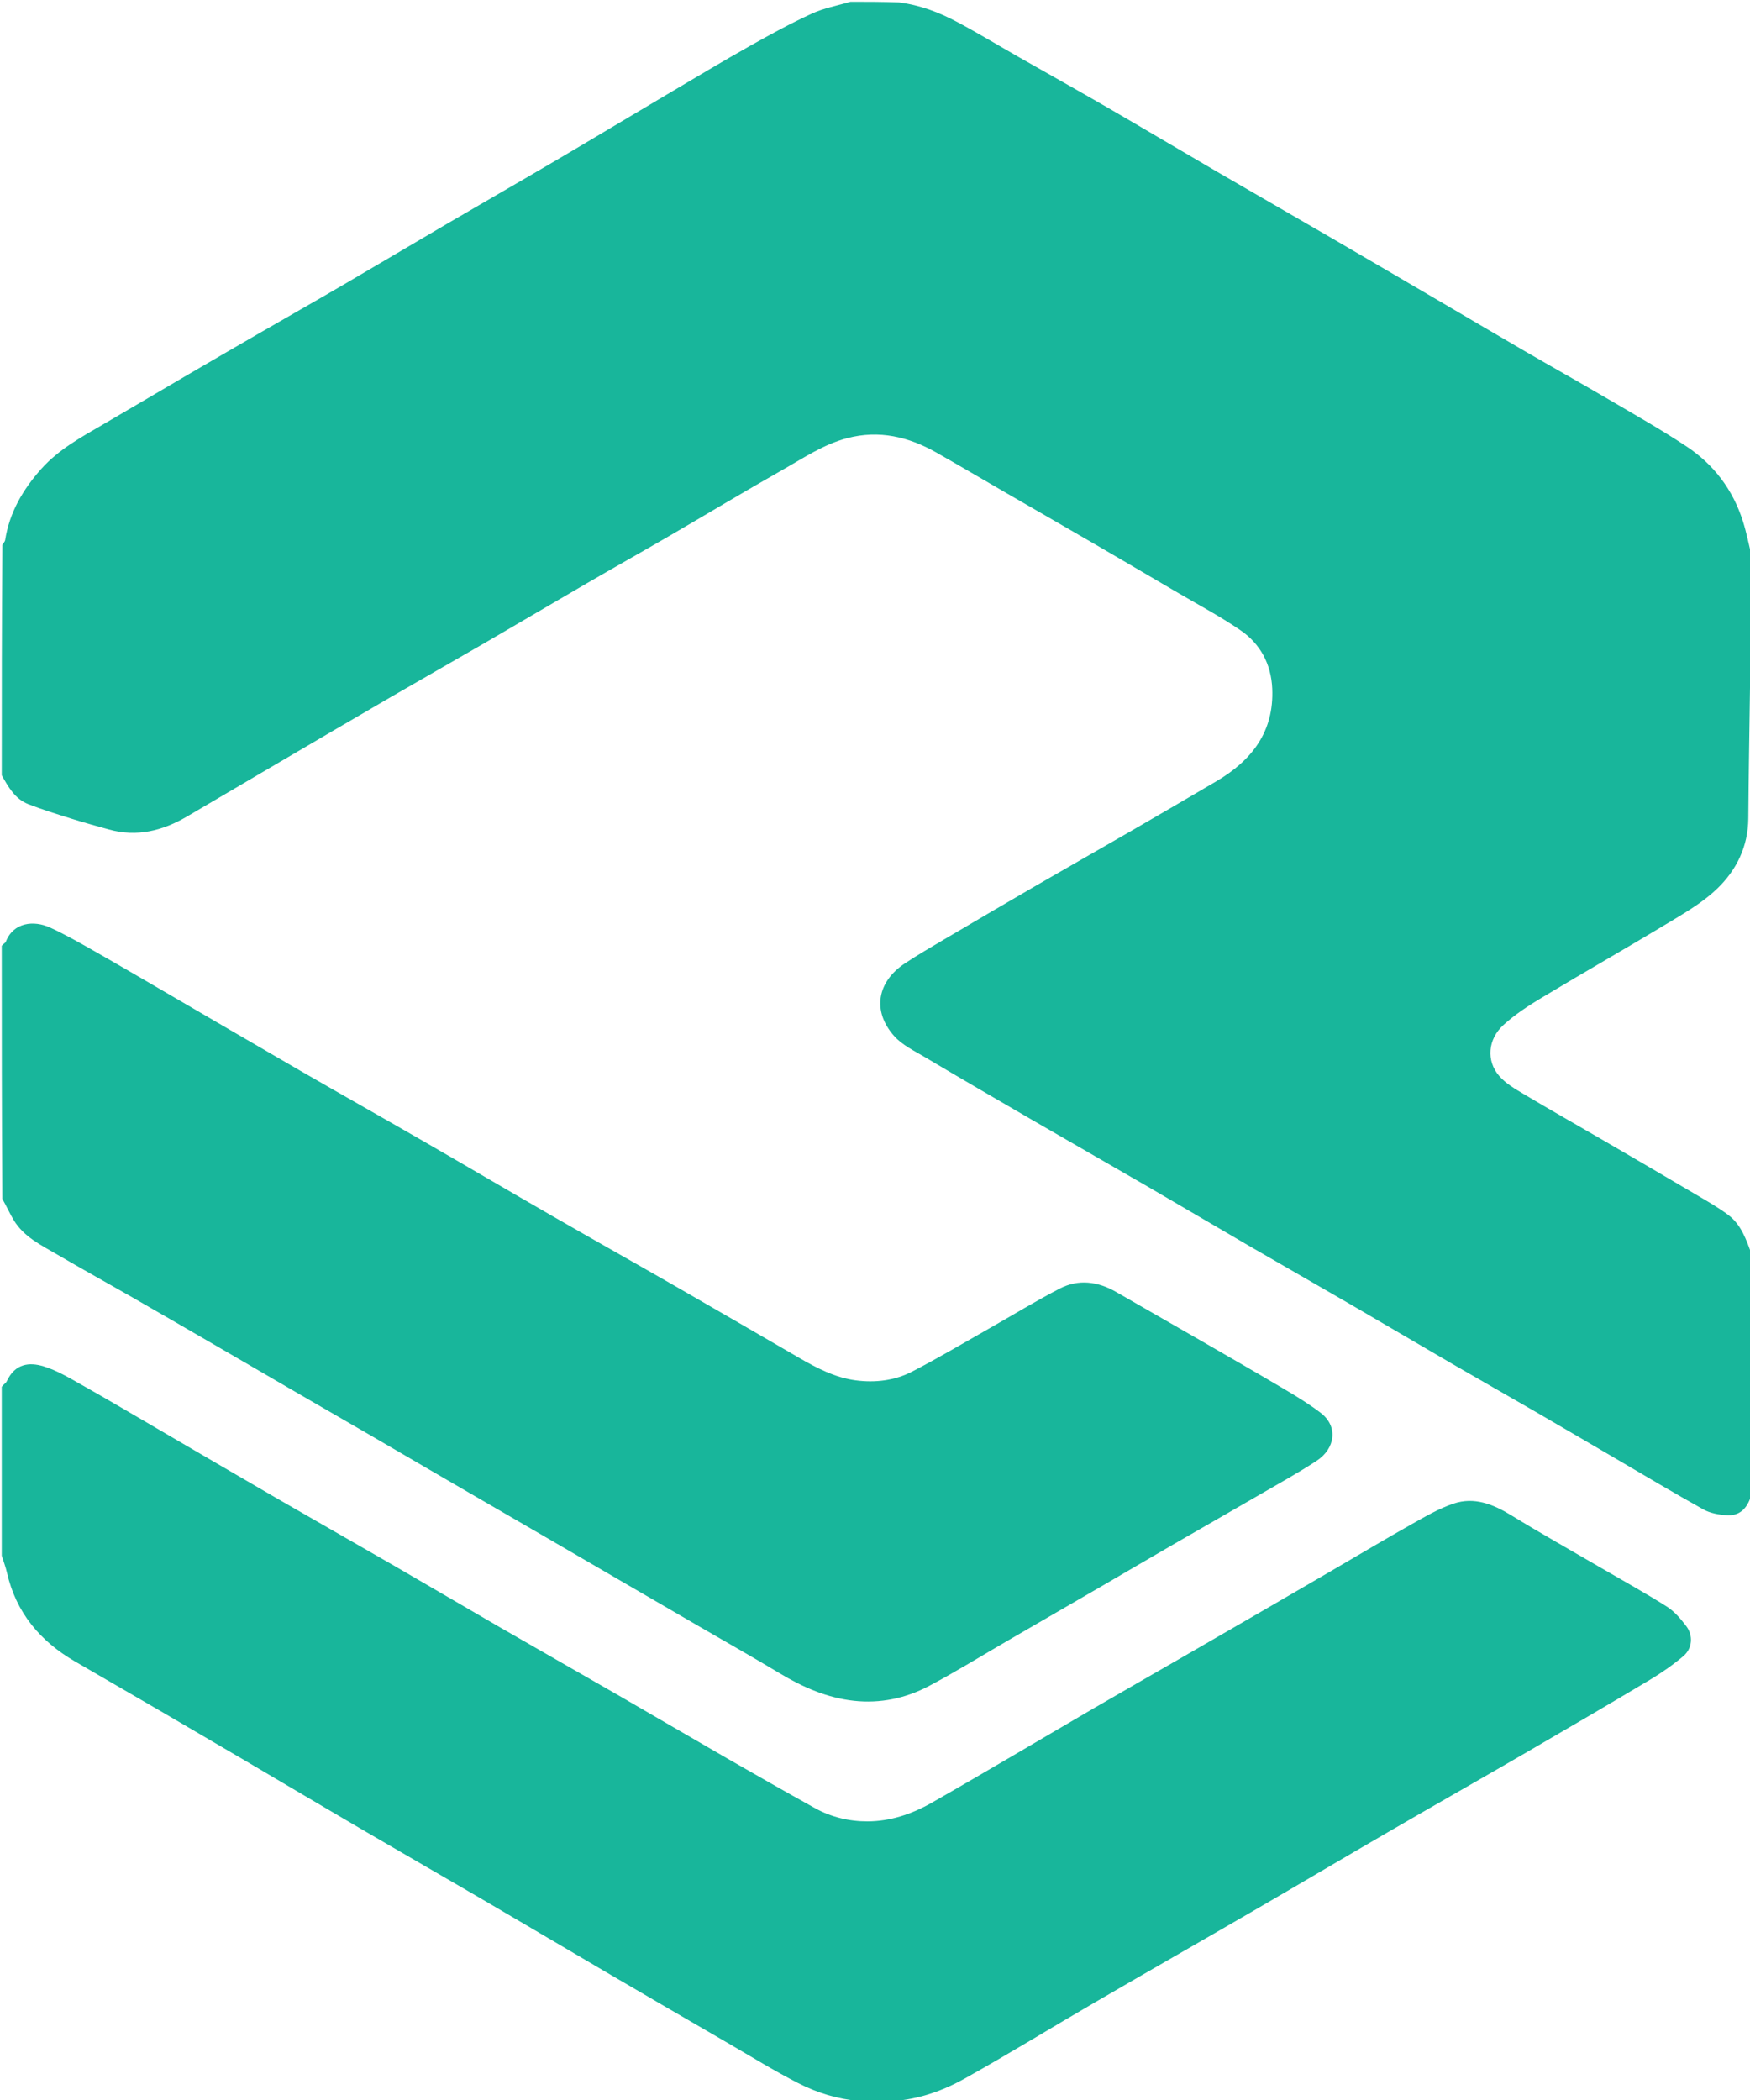 <svg version="1.1" id="Layer_1" xmlns="http://www.w3.org/2000/svg" xmlns:xlink="http://www.w3.org/1999/xlink" x="0px" y="0px" width="100%" viewBox="0 0 1000 1200" enable-background="new 0 0 1000 1200" xml:space="preserve">
<path fill="#18B69B" opacity="1" stroke="none" d="
M486,1 
	C495.021,1 504.042,1 513.71,1.366 
	C525.892,2.936 536.549,7.054 546.637,12.399 
	C558.734,18.809 570.445,25.949 582.347,32.729 
	C599.202,42.331 616.146,51.78 632.932,61.502 
	C653.943,73.672 674.801,86.104 695.782,98.326 
	C717.049,110.714 738.41,122.941 759.684,135.317 
	C781.522,148.021 803.309,160.814 825.111,173.58 
	C840.44,182.556 855.723,191.61 871.088,200.524 
	C886.596,209.522 902.246,218.274 917.71,227.346 
	C933.169,236.417 948.826,245.221 963.751,255.116 
	C979.347,265.455 990.281,279.928 995.974,297.934 
	C998.05,304.496 999.348,311.304 1001,318 
	C1001,341.021 1001,364.042 1000.616,387.739 
	C1000.155,389.739 1000.026,391.063 1000.008,392.388 
	C999.664,417.464 999.227,442.539 999.039,467.616 
	C998.919,483.622 992.37,497.069 981.315,507.74 
	C973.795,514.998 964.501,520.609 955.463,526.066 
	C930.786,540.966 905.736,555.246 881.027,570.095 
	C873.367,574.699 865.731,579.681 859.152,585.664 
	C850.179,593.823 849.194,606.099 856.618,614.764 
	C860.33,619.097 865.695,622.201 870.71,625.194 
	C885.676,634.126 900.858,642.696 915.921,651.467 
	C933.655,661.793 951.381,672.134 969.051,682.569 
	C975.353,686.292 981.778,689.913 987.615,694.291 
	C995.084,699.894 997.946,708.59 1001,717 
	C1001,762.688 1001,808.375 1000.662,854.667 
	C998.179,862.524 993.691,866.363 986.44,865.854 
	C982.005,865.543 977.187,864.665 973.377,862.543 
	C956.293,853.026 939.508,842.973 922.617,833.11 
	C907.273,824.149 891.958,815.139 876.582,806.232 
	C861.068,797.245 845.461,788.42 829.958,779.415 
	C810.652,768.201 791.439,756.824 772.131,745.611 
	C752.538,734.232 732.848,723.019 713.255,711.639 
	C693.949,700.426 674.744,689.037 655.434,677.83 
	C633.439,665.065 611.348,652.466 589.351,639.704 
	C569.045,627.923 548.756,616.11 528.573,604.121 
	C522.422,600.466 515.518,597.179 510.916,591.989 
	C498.182,577.626 501.333,560.977 516.964,550.581 
	C524.42,545.622 532.191,541.126 539.91,536.576 
	C557.603,526.148 575.317,515.757 593.087,505.46 
	C610.999,495.08 629.014,484.877 646.937,474.514 
	C663.023,465.213 679.071,455.846 695.087,446.425 
	C715.261,434.557 728.074,418.184 726.992,393.494 
	C726.377,379.465 720.215,367.951 708.891,360.186 
	C696.824,351.912 683.789,345.046 671.149,337.613 
	C655.834,328.607 640.514,319.611 625.153,310.684 
	C607.962,300.694 590.719,290.796 573.507,280.841 
	C560.663,273.413 547.896,265.849 534.981,258.547 
	C519.097,249.566 502.353,245.597 484.181,250.349 
	C470.715,253.87 459.311,261.613 447.463,268.328 
	C425.339,280.866 403.552,293.997 381.565,306.777 
	C366.208,315.704 350.71,324.388 335.346,333.304 
	C316.036,344.511 296.83,355.897 277.521,367.107 
	C259.473,377.584 241.314,387.87 223.27,398.352 
	C201.423,411.044 179.638,423.84 157.841,436.617 
	C140.829,446.59 123.85,456.62 106.838,466.592 
	C92.924,474.749 78.239,478.437 62.238,473.996 
	C55.192,472.041 48.136,470.106 41.161,467.918 
	C32.789,465.291 24.378,462.715 16.209,459.538 
	C8.614,456.585 4.74,449.746 1,443 
	C1,399.312 1,355.625 1.364,311.339 
	C2.143,310.059 2.822,309.418 2.935,308.69 
	C5.398,292.828 13.129,279.632 23.641,267.886 
	C33.537,256.828 46.374,249.819 58.982,242.49 
	C74.473,233.483 89.879,224.329 105.351,215.286 
	C119.553,206.986 133.778,198.722 148.021,190.491 
	C163.679,181.443 179.415,172.53 195.034,163.415 
	C215.289,151.595 235.435,139.588 255.678,127.746 
	C276.349,115.655 297.13,103.751 317.772,91.61 
	C339.396,78.892 360.892,65.956 382.483,53.181 
	C397.762,44.14 412.993,35.007 428.458,26.294 
	C440.084,19.745 451.835,13.335 463.944,7.763 
	C470.868,4.578 478.621,3.195 486,1 
z" data-index="0" style="opacity: 1;"></path>

<path fill="#18B69B" opacity="1" stroke="none" d="
M1,792.469 
	C1.982,791.098 3.364,790.382 3.884,789.264 
	C8.562,779.212 16.656,778.248 24.962,780.788 
	C32.459,783.079 39.449,787.281 46.365,791.17 
	C60.858,799.32 75.163,807.805 89.53,816.177 
	C112.214,829.395 134.85,842.696 157.573,855.844 
	C180.152,868.909 202.846,881.777 225.432,894.828 
	C245.475,906.409 265.404,918.187 285.449,929.764 
	C308.179,942.893 331.008,955.852 353.747,968.968 
	C374.365,980.861 394.88,992.932 415.512,1004.801 
	C432.186,1014.392 448.904,1023.91 465.723,1033.242 
	C475.023,1038.403 485.371,1040.833 495.809,1040.791 
	C508.686,1040.739 520.881,1036.683 532.102,1030.318 
	C547.978,1021.311 563.71,1012.048 579.475,1002.846 
	C594.965,993.805 610.39,984.654 625.896,975.643 
	C641.828,966.384 657.828,957.245 673.789,948.037 
	C689.321,939.078 704.85,930.113 720.365,921.124 
	C734.19,913.114 748,905.075 761.808,897.034 
	C776.738,888.34 791.565,879.464 806.62,870.992 
	C814.377,866.626 822.215,862.031 830.58,859.209 
	C842.413,855.218 853.164,859.524 863.511,865.855 
	C880.471,876.233 897.815,885.984 914.997,896 
	C927.535,903.307 940.258,910.321 952.508,918.082 
	C956.816,920.811 960.385,925.05 963.534,929.177 
	C967.689,934.623 967.086,942.025 961.815,946.454 
	C955.85,951.465 949.363,955.977 942.668,959.978 
	C919.015,974.114 895.225,988.023 871.394,1001.859 
	C845.313,1017 819.088,1031.891 793.004,1047.026 
	C767.34,1061.917 741.816,1077.05 716.154,1091.945 
	C686.125,1109.376 655.965,1126.582 625.952,1144.041 
	C601.008,1158.552 576.418,1173.688 551.23,1187.758 
	C538.702,1194.757 525.07,1199.599 510.191,1200.626 
	C503.979,1201 497.958,1201 491.282,1200.629 
	C478.382,1199.471 466.795,1195.826 456.06,1190.333 
	C442.434,1183.36 429.382,1175.262 416.126,1167.575 
	C393.847,1154.654 371.575,1141.719 349.35,1128.705 
	C325.017,1114.457 300.774,1100.054 276.431,1085.825 
	C253.49,1072.415 230.432,1059.206 207.494,1045.792 
	C184.411,1032.293 161.422,1018.635 138.374,1005.076 
	C123.203,996.152 108.017,987.255 92.809,978.394 
	C76.188,968.709 59.531,959.088 42.897,949.427 
	C22.913,937.821 9.143,921.477 3.948,898.528 
	C3.216,895.295 1.995,892.173 1,889 
	C1,856.979 1,824.958 1,792.469 
z" data-index="2" style="opacity: 1;"></path>
<path fill="#18B69B" opacity="1" stroke="none" d="
M1,540.469 
	C1.802,539.377 3.028,538.918 3.343,538.105 
	C7.642,527.04 19.276,525.764 28.641,530.045 
	C37.055,533.891 45.135,538.506 53.193,543.081 
	C67.65,551.292 81.988,559.711 96.359,568.071 
	C121.448,582.666 146.482,597.356 171.619,611.869 
	C194.916,625.319 218.357,638.521 241.662,651.957 
	C266.378,666.206 290.964,680.68 315.69,694.91 
	C339.572,708.655 363.596,722.152 387.491,735.875 
	C410.532,749.108 433.493,762.483 456.479,775.813 
	C466.665,781.719 477.143,787.206 488.913,788.766 
	C499.966,790.23 511.154,788.966 521.109,783.818 
	C536.169,776.032 550.757,767.331 565.518,758.971 
	C578.857,751.416 591.943,743.379 605.547,736.339 
	C616.324,730.763 627.339,732.262 637.77,738.257 
	C653.883,747.518 670.019,756.739 686.114,766.031 
	C702.351,775.404 718.612,784.741 734.738,794.303 
	C741.594,798.368 748.437,802.571 754.749,807.411 
	C764.745,815.076 763.102,827.718 752.374,834.748 
	C741.892,841.617 730.877,847.68 720.026,853.977 
	C703.953,863.307 687.8,872.501 671.714,881.809 
	C657.884,889.813 644.11,897.912 630.293,905.94 
	C612.255,916.42 594.198,926.869 576.151,937.334 
	C561.061,946.083 546.211,955.284 530.811,963.45 
	C517.543,970.486 502.977,973.523 487.947,971.878 
	C472.659,970.203 458.818,964.162 445.667,956.249 
	C430.167,946.923 414.402,938.038 398.758,928.952 
	C383.39,920.027 368.027,911.092 352.664,902.157 
	C338.853,894.123 325.051,886.071 311.234,878.048 
	C294.038,868.062 276.822,858.112 259.63,848.119 
	C244.126,839.108 228.654,830.041 213.147,821.034 
	C197.642,812.029 182.103,803.083 166.594,794.085 
	C152.914,786.148 139.266,778.157 125.585,770.223 
	C109.088,760.657 92.595,751.084 76.054,741.593 
	C61.632,733.318 47.069,725.286 32.717,716.893 
	C23.566,711.541 13.73,706.87 7.915,697.322 
	C5.562,693.459 3.75,689.266 1.346,685.112 
	C1,636.979 1,588.958 1,540.469 
z" data-index="3" style="opacity: 1;"></path>

<path fill="#FFFFFF" opacity="1" stroke="none" d="
M1001,317.531 
	C999.348,311.304 998.05,304.496 995.974,297.934 
	C990.281,279.928 979.347,265.455 963.751,255.116 
	C948.826,245.221 933.169,236.417 917.71,227.346 
	C902.246,218.274 886.596,209.522 871.088,200.524 
	C855.723,191.61 840.44,182.556 825.111,173.58 
	C803.309,160.814 781.522,148.021 759.684,135.317 
	C738.41,122.941 717.049,110.714 695.782,98.326 
	C674.801,86.104 653.943,73.672 632.932,61.502 
	C616.146,51.78 599.202,42.331 582.347,32.729 
	C570.445,25.949 558.734,18.809 546.637,12.399 
	C536.549,7.054 525.892,2.936 514.178,1.366 
	C676.245,1 838.49,1 1001,1 
	C1001,106.354 1001,211.708 1001,317.531 
z" data-index="5" style="opacity: 1; visibility: hidden; fill: rgb(224, 224, 224);"></path>

<path fill="#FFFFFF" opacity="1" stroke="none" d="
M1001,716.531 
	C997.946,708.59 995.084,699.894 987.615,694.291 
	C981.778,689.913 975.353,686.292 969.051,682.569 
	C951.381,672.134 933.655,661.793 915.921,651.467 
	C900.858,642.696 885.676,634.126 870.71,625.194 
	C865.695,622.201 860.33,619.097 856.618,614.764 
	C849.194,606.099 850.179,593.823 859.152,585.664 
	C865.731,579.681 873.367,574.699 881.027,570.095 
	C905.736,555.246 930.786,540.966 955.463,526.066 
	C964.501,520.609 973.795,514.998 981.315,507.74 
	C992.37,497.069 998.919,483.622 999.039,467.616 
	C999.227,442.539 999.664,417.464 1000.008,392.388 
	C1000.026,391.063 1000.155,389.739 1000.616,388.207 
	C1001,497.354 1001,606.708 1001,716.531 
z" data-index="7" style="opacity: 1; visibility: hidden; fill: rgb(224, 224, 224);"></path>
</svg>